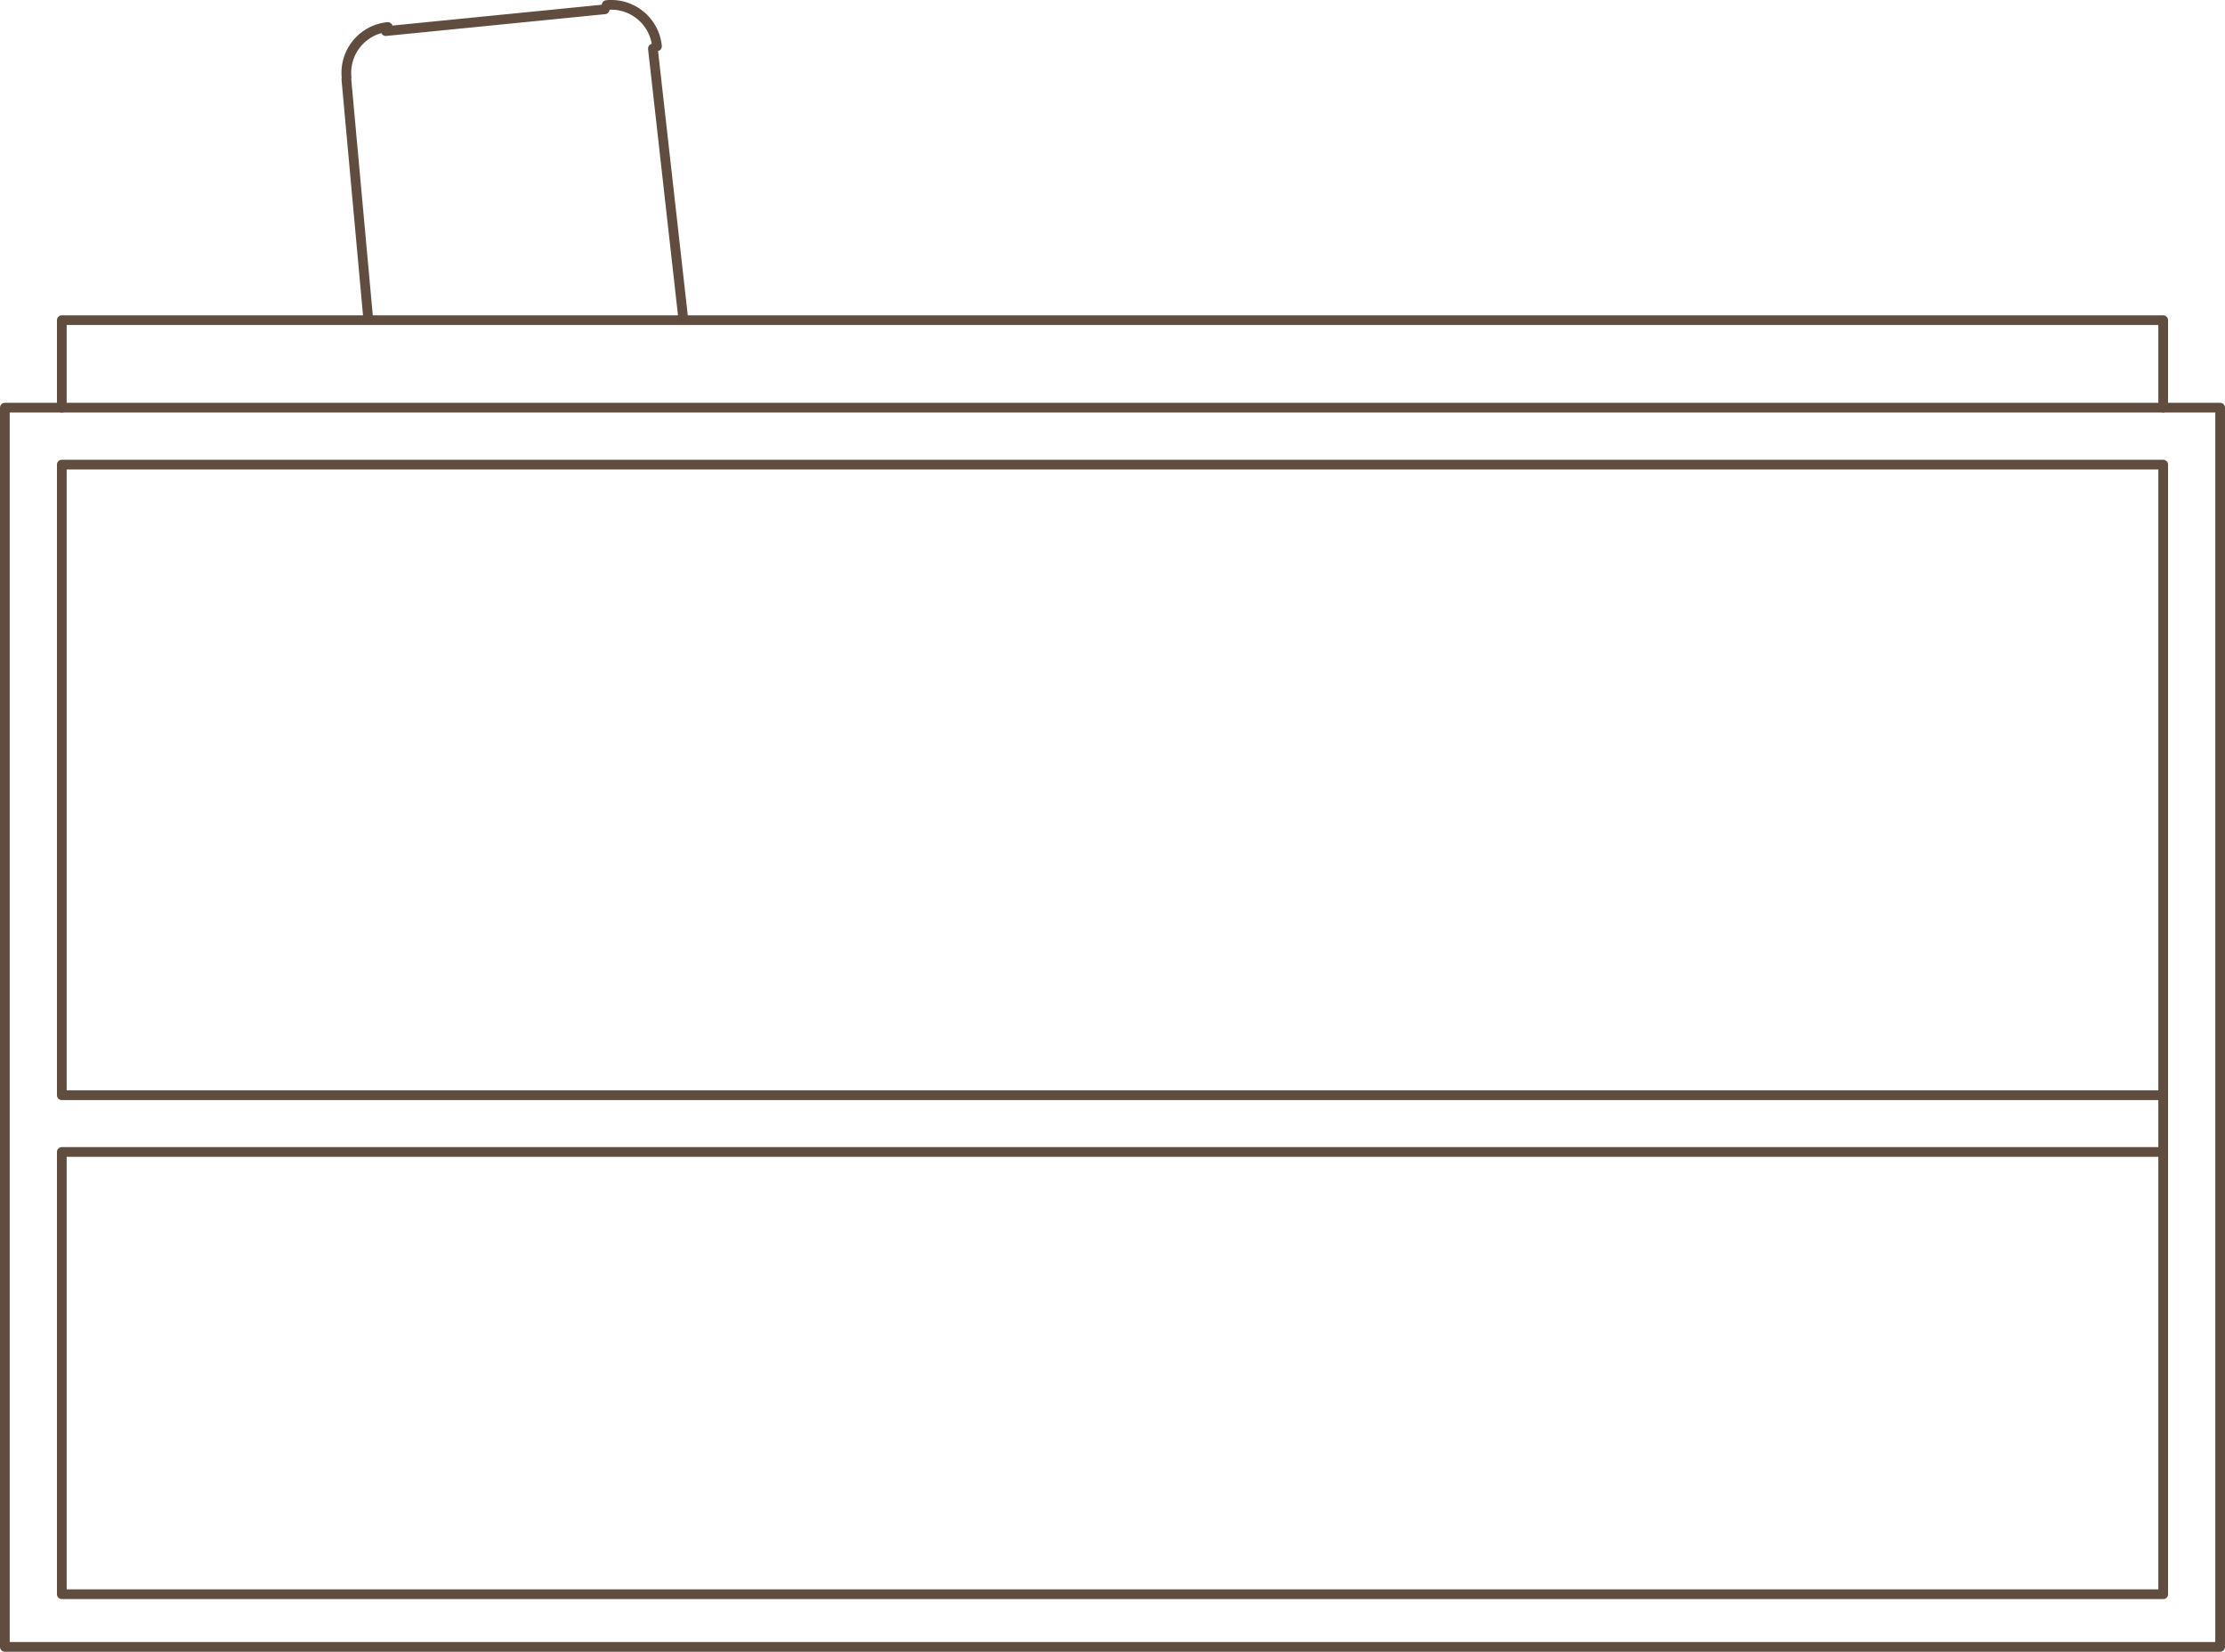 <svg xmlns="http://www.w3.org/2000/svg" id="Layer_2" viewBox="0 0 114.47 84.97"><defs><style>.cls-1{fill:none;stroke:#604d40;stroke-linecap:round;stroke-linejoin:round;stroke-width:.5px}</style></defs><g id="Layer_1-2" data-name="Layer_1"><path d="M.25 20.97v63.75h113.97V20.97H.25" class="cls-1"/><path d="M111.29 59.26H3.18v22.75h108.11V23.9H3.18v32.44h108.11M3.18 20.97v-4.5h108.11v4.5M18.95 16.47 17.82 4.08M19.95 1.39c-1.3.13-2.25 1.29-2.12 2.59M19.85 1.6 31.11.48M33.8 2.38A2.367 2.367 0 0 0 31.21.26M33.59 2.5l1.57 13.97" class="cls-1"/></g></svg>